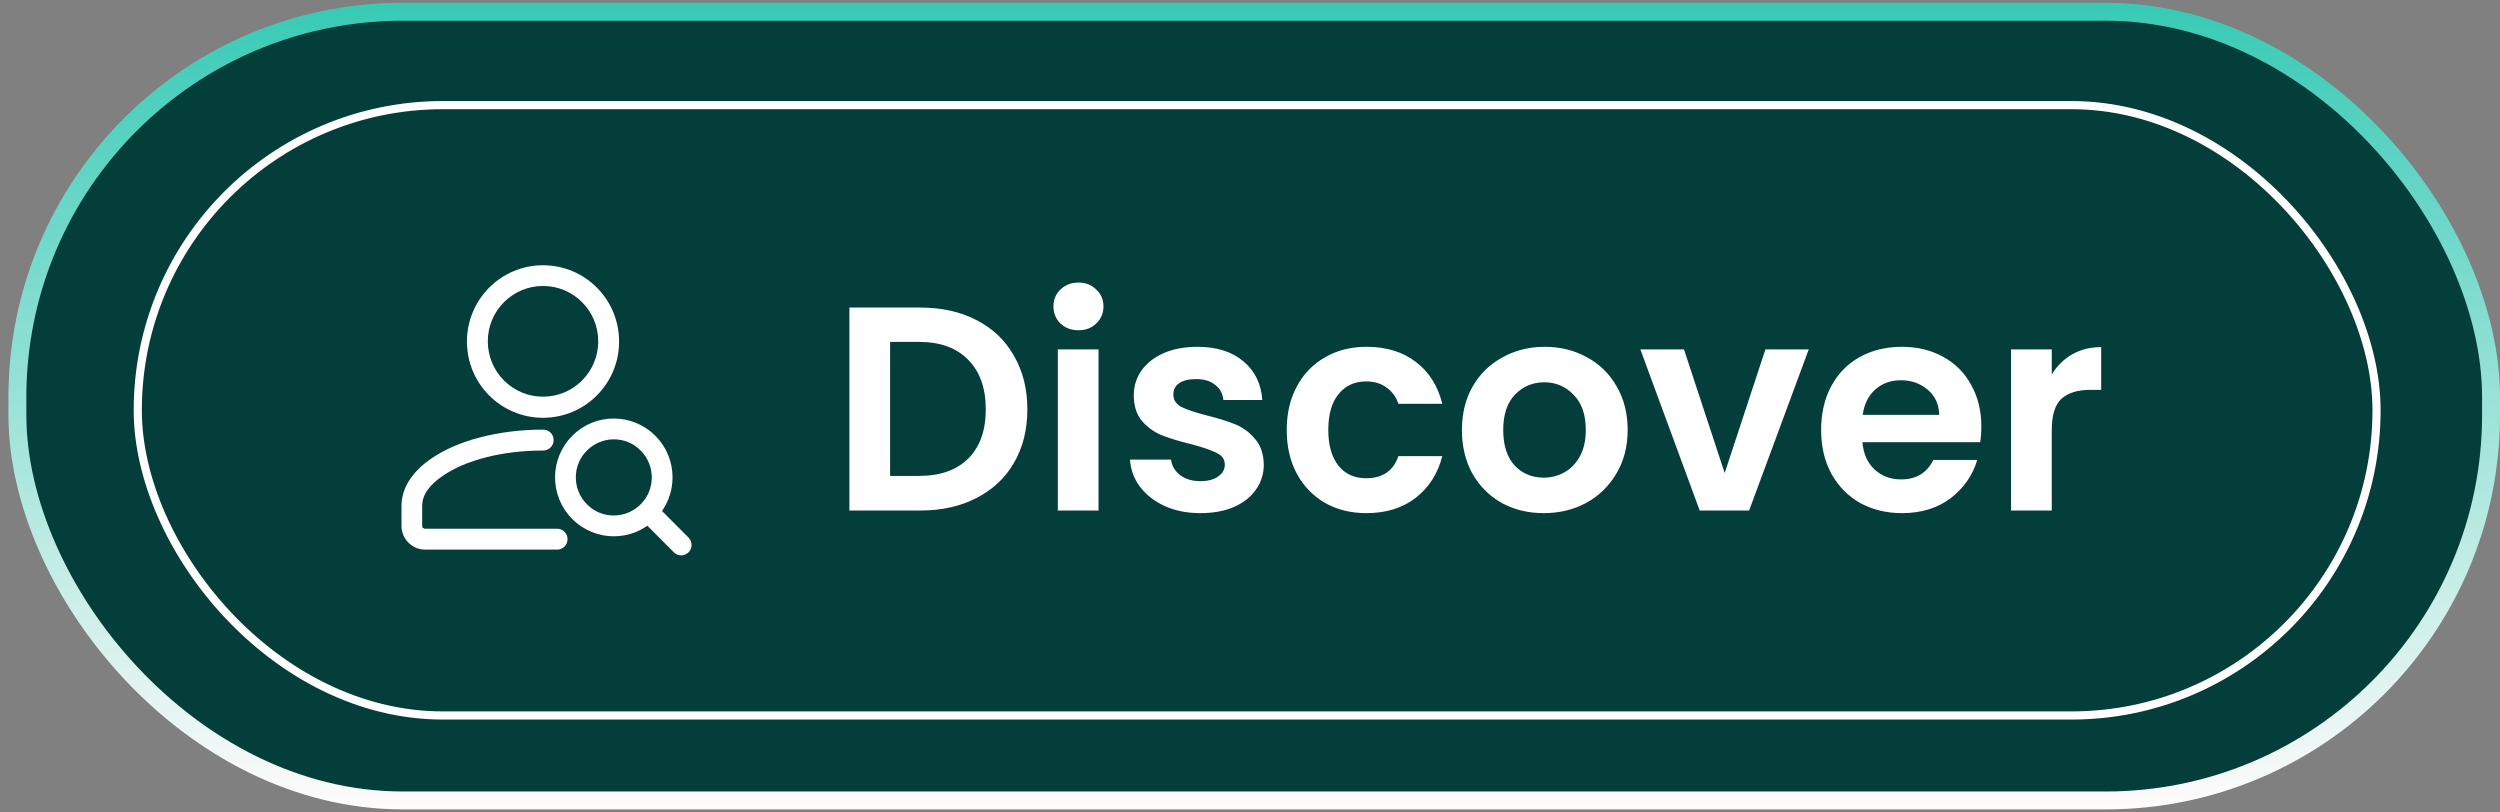 <svg width="237" height="77" viewBox="0 0 237 77" fill="none" xmlns="http://www.w3.org/2000/svg">
<rect x="0" y="0" width="237" height="77" fill="#808080" stroke="none"/>
<rect x="1.649" y="1.115" width="234.501" height="74.768" rx="36.535" fill="#033E3A" stroke="url(#paint0_linear_11328_2963)" stroke-width="1.699"/>
<rect x="13.06" y="9.966" width="212.236" height="57.862" rx="28.931" stroke="white" stroke-width="0.772"/>
<path fill-rule="evenodd" clip-rule="evenodd" d="M52.796 50.123H40.276C40.276 50.123 40.148 50.086 40.093 50.05C40.038 49.995 40.02 49.94 40.02 49.866V47.958C40.02 46.875 40.788 45.903 41.996 45.095C44.138 43.627 47.597 42.71 51.496 42.71C52.045 42.71 52.485 42.269 52.485 41.719C52.485 41.168 52.045 40.728 51.496 40.728C47.14 40.728 43.296 41.81 40.898 43.462C39.068 44.71 38.061 46.288 38.061 47.958V49.866C38.061 50.453 38.299 51.022 38.72 51.444C39.141 51.866 39.708 52.105 40.294 52.105H52.814C53.363 52.105 53.803 51.664 53.803 51.114C53.803 50.563 53.363 50.123 52.814 50.123H52.796Z" fill="white"/>
<path fill-rule="evenodd" clip-rule="evenodd" d="M51.478 25.146C47.506 25.146 44.266 28.376 44.266 32.376C44.266 36.376 47.487 39.606 51.478 39.606C55.468 39.606 58.689 36.376 58.689 32.376C58.689 28.376 55.468 25.146 51.478 25.146ZM51.478 27.11C54.37 27.11 56.713 29.458 56.713 32.358C56.713 35.257 54.37 37.606 51.478 37.606C48.586 37.606 46.243 35.257 46.243 32.358C46.243 29.458 48.586 27.11 51.478 27.11Z" fill="white"/>
<path fill-rule="evenodd" clip-rule="evenodd" d="M54.253 41.313C52.075 43.497 52.075 47.02 54.253 49.204C56.431 51.388 59.964 51.388 62.124 49.204C64.302 47.02 64.302 43.479 62.124 41.313C59.946 39.13 56.413 39.13 54.253 41.313ZM55.644 42.708C57.054 41.295 59.342 41.295 60.733 42.708C62.142 44.121 62.142 46.415 60.733 47.809C59.324 49.222 57.035 49.222 55.644 47.809C54.235 46.396 54.235 44.102 55.644 42.708Z" fill="white"/>
<path fill-rule="evenodd" clip-rule="evenodd" d="M60.973 49.441L63.883 52.359C64.268 52.745 64.89 52.745 65.274 52.359C65.659 51.974 65.659 51.35 65.274 50.965L62.364 48.047C61.98 47.661 61.357 47.661 60.973 48.047C60.589 48.432 60.589 49.056 60.973 49.441Z" fill="white"/>
<path d="M87.249 29.157C89.27 29.157 91.044 29.552 92.569 30.342C94.112 31.132 95.298 32.263 96.125 33.733C96.97 35.184 97.393 36.875 97.393 38.805C97.393 40.734 96.97 42.425 96.125 43.877C95.298 45.31 94.112 46.422 92.569 47.212C91.044 48.002 89.27 48.397 87.249 48.397H80.523V29.157H87.249ZM87.111 45.117C89.132 45.117 90.695 44.566 91.797 43.463C92.9 42.361 93.451 40.808 93.451 38.805C93.451 36.802 92.9 35.24 91.797 34.119C90.695 32.979 89.132 32.41 87.111 32.41H84.382V45.117H87.111ZM102.239 31.307C101.559 31.307 100.989 31.096 100.53 30.673C100.089 30.232 99.868 29.69 99.868 29.047C99.868 28.404 100.089 27.871 100.53 27.448C100.989 27.007 101.559 26.786 102.239 26.786C102.918 26.786 103.479 27.007 103.92 27.448C104.379 27.871 104.609 28.404 104.609 29.047C104.609 29.69 104.379 30.232 103.92 30.673C103.479 31.096 102.918 31.307 102.239 31.307ZM104.141 33.126V48.397H100.281V33.126H104.141ZM113.797 48.645C112.547 48.645 111.426 48.425 110.434 47.984C109.442 47.524 108.652 46.909 108.064 46.137C107.494 45.365 107.181 44.511 107.126 43.573H111.013C111.087 44.161 111.371 44.648 111.868 45.034C112.382 45.42 113.016 45.613 113.769 45.613C114.505 45.613 115.074 45.466 115.478 45.172C115.901 44.878 116.112 44.501 116.112 44.042C116.112 43.546 115.855 43.178 115.341 42.939C114.845 42.682 114.045 42.406 112.943 42.112C111.803 41.837 110.866 41.552 110.131 41.258C109.414 40.964 108.789 40.514 108.257 39.907C107.742 39.301 107.485 38.483 107.485 37.454C107.485 36.609 107.724 35.837 108.201 35.139C108.698 34.44 109.396 33.889 110.296 33.485C111.215 33.08 112.29 32.878 113.521 32.878C115.341 32.878 116.792 33.338 117.877 34.256C118.961 35.157 119.558 36.379 119.668 37.923H115.975C115.92 37.316 115.662 36.838 115.203 36.489C114.762 36.122 114.165 35.938 113.411 35.938C112.713 35.938 112.171 36.066 111.785 36.324C111.417 36.581 111.234 36.939 111.234 37.399C111.234 37.913 111.491 38.309 112.005 38.584C112.52 38.841 113.319 39.108 114.403 39.383C115.506 39.659 116.416 39.944 117.132 40.238C117.849 40.532 118.465 40.991 118.979 41.616C119.512 42.223 119.788 43.031 119.806 44.042C119.806 44.924 119.558 45.714 119.062 46.413C118.584 47.111 117.886 47.662 116.967 48.066C116.067 48.452 115.01 48.645 113.797 48.645ZM121.982 40.762C121.982 39.181 122.303 37.803 122.946 36.627C123.59 35.432 124.481 34.514 125.62 33.87C126.76 33.209 128.064 32.878 129.534 32.878C131.427 32.878 132.989 33.356 134.22 34.312C135.47 35.249 136.306 36.572 136.729 38.281H132.567C132.346 37.619 131.969 37.105 131.436 36.737C130.922 36.351 130.279 36.158 129.507 36.158C128.404 36.158 127.531 36.563 126.888 37.371C126.245 38.161 125.923 39.292 125.923 40.762C125.923 42.214 126.245 43.344 126.888 44.152C127.531 44.942 128.404 45.337 129.507 45.337C131.069 45.337 132.089 44.639 132.567 43.243H136.729C136.306 44.897 135.47 46.21 134.22 47.184C132.971 48.158 131.409 48.645 129.534 48.645C128.064 48.645 126.76 48.324 125.62 47.681C124.481 47.019 123.59 46.1 122.946 44.924C122.303 43.73 121.982 42.342 121.982 40.762ZM146.337 48.645C144.867 48.645 143.544 48.324 142.368 47.681C141.191 47.019 140.263 46.091 139.583 44.897C138.922 43.702 138.591 42.324 138.591 40.762C138.591 39.2 138.931 37.822 139.611 36.627C140.309 35.432 141.256 34.514 142.45 33.87C143.645 33.209 144.977 32.878 146.447 32.878C147.917 32.878 149.25 33.209 150.444 33.87C151.638 34.514 152.576 35.432 153.256 36.627C153.954 37.822 154.303 39.2 154.303 40.762C154.303 42.324 153.945 43.702 153.228 44.897C152.53 46.091 151.574 47.019 150.361 47.681C149.167 48.324 147.825 48.645 146.337 48.645ZM146.337 45.282C147.035 45.282 147.688 45.117 148.294 44.786C148.919 44.437 149.415 43.922 149.782 43.243C150.15 42.563 150.334 41.736 150.334 40.762C150.334 39.31 149.948 38.198 149.176 37.426C148.423 36.636 147.495 36.241 146.392 36.241C145.289 36.241 144.361 36.636 143.608 37.426C142.873 38.198 142.505 39.31 142.505 40.762C142.505 42.214 142.864 43.334 143.58 44.125C144.315 44.897 145.234 45.282 146.337 45.282ZM163.501 44.841L167.36 33.126H171.468L165.817 48.397H161.131L155.508 33.126H159.642L163.501 44.841ZM187.831 40.431C187.831 40.982 187.794 41.478 187.721 41.919H176.557C176.649 43.022 177.035 43.886 177.715 44.511C178.395 45.135 179.231 45.448 180.223 45.448C181.656 45.448 182.676 44.832 183.283 43.601H187.445C187.004 45.071 186.159 46.284 184.909 47.239C183.659 48.177 182.125 48.645 180.306 48.645C178.836 48.645 177.513 48.324 176.336 47.681C175.179 47.019 174.269 46.091 173.608 44.897C172.964 43.702 172.643 42.324 172.643 40.762C172.643 39.181 172.964 37.794 173.608 36.599C174.251 35.405 175.151 34.486 176.309 33.843C177.467 33.2 178.799 32.878 180.306 32.878C181.757 32.878 183.053 33.191 184.192 33.815C185.35 34.44 186.241 35.331 186.866 36.489C187.509 37.629 187.831 38.943 187.831 40.431ZM183.834 39.328C183.816 38.336 183.457 37.546 182.759 36.958C182.061 36.351 181.206 36.048 180.195 36.048C179.24 36.048 178.431 36.342 177.77 36.93C177.127 37.5 176.732 38.299 176.584 39.328H183.834ZM194.507 35.497C195.003 34.688 195.646 34.054 196.436 33.595C197.245 33.136 198.164 32.906 199.193 32.906V36.958H198.173C196.96 36.958 196.041 37.243 195.416 37.812C194.81 38.382 194.507 39.374 194.507 40.789V48.397H190.648V33.126H194.507V35.497Z" fill="white"/>
<defs>
<linearGradient id="paint0_linear_11328_2963" x1="118.9" y1="0.266" x2="118.9" y2="76.733" gradientUnits="userSpaceOnUse">
<stop stop-color="#37CAB5"/>
<stop offset="1" stop-color="#FFFBFB"/>
</linearGradient>
</defs>
</svg>
